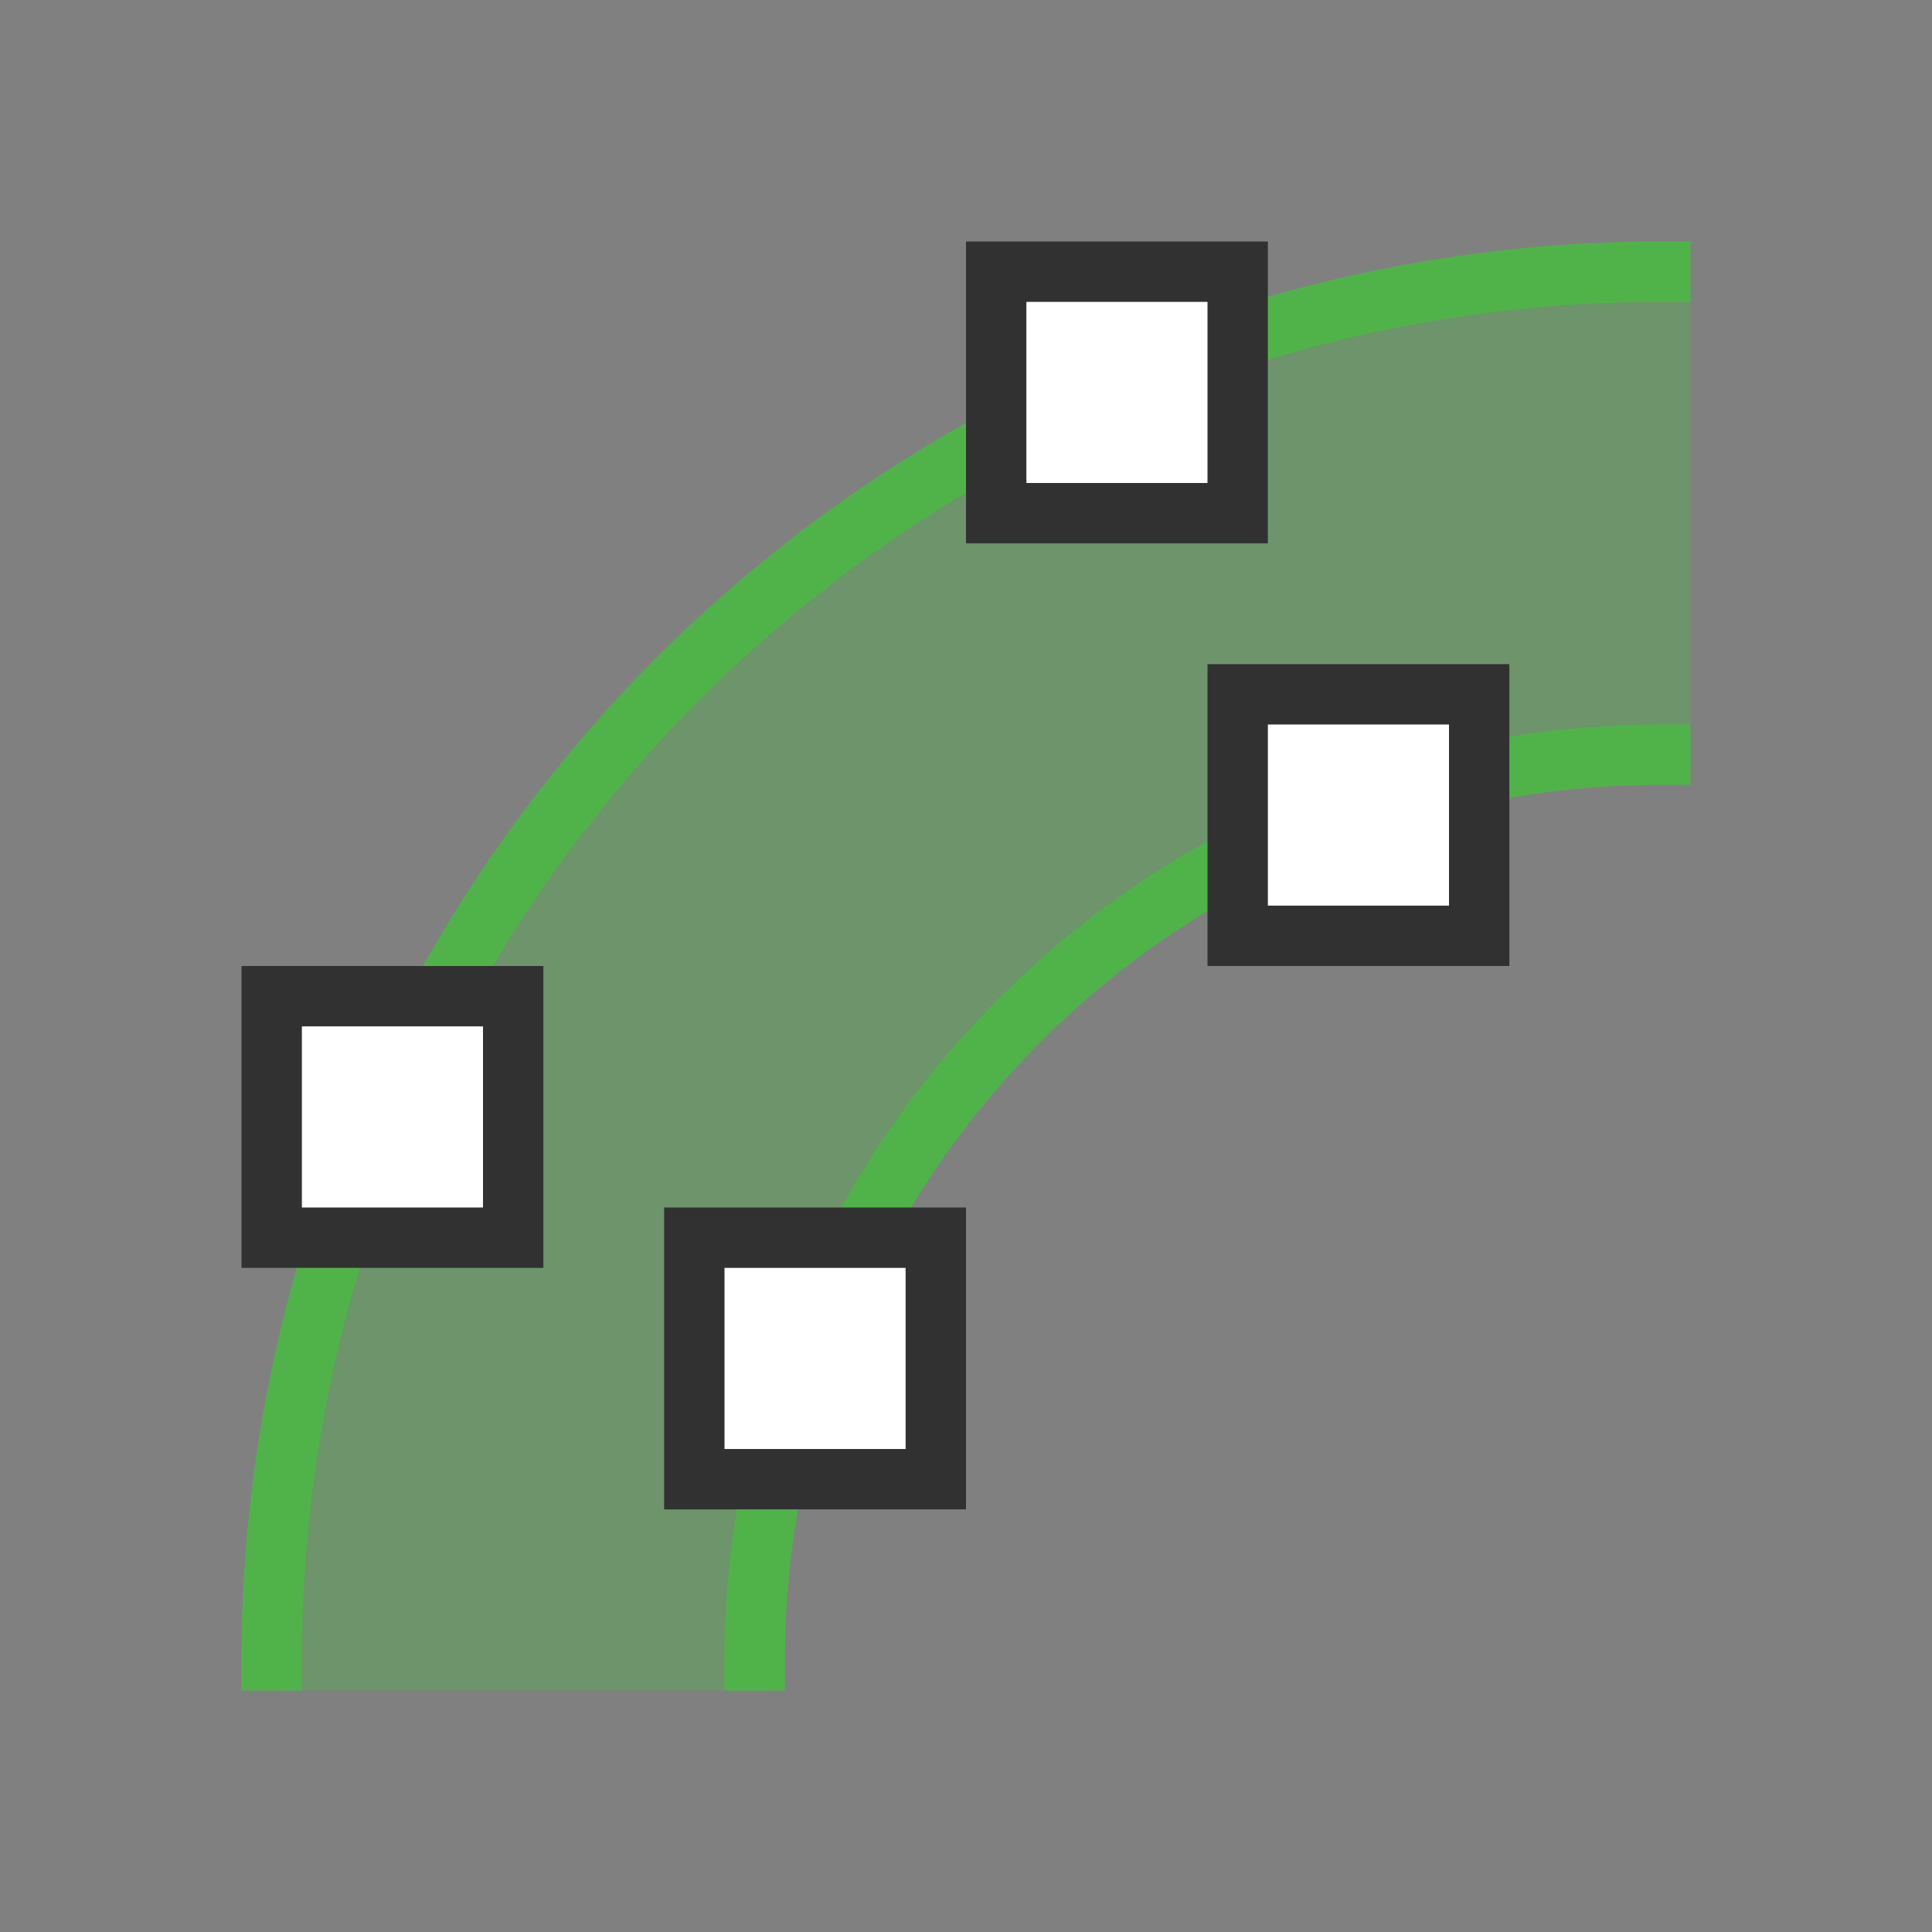 <svg xmlns="http://www.w3.org/2000/svg" viewBox="0 0 64 64">
 <rect x="0" y="0" width="64" height="64" fill="#808080" stroke="none"/>
 <path d="m 54.27 9.333 c -24.696 0 -44.937 20.242 -44.937 44.937 l 0 1.729 16.05 0 a 29.333 29.333 0 0 1 -0.047 -1.333 29.333 29.333 0 0 1 29.333 -29.333 29.333 29.333 0 0 1 1.333 0.068 l 0 -16.07 -1.729 0 z" style="visibility:visible;shape-rendering:auto;color-interpolation-filters:linearRGB;fill:#50b34a;opacity:0.4;image-rendering:auto;fill-opacity:1;text-rendering:auto;stroke:none;display:inline;color:#000;fill-rule:nonzero;color-rendering:auto;color-interpolation:sRGB"/>
 <path transform="matrix(-1 0 0 -1 0 0)" d="M -9 -55 A 46 46 0 0 1 -55 -9" style="stroke-dasharray:none;stroke-opacity:1;fill:none;opacity:1;stroke-miterlimit:4;stroke:#50b34a;stroke-linecap:square;stroke-linejoin:round;stroke-width:2;stroke-dashoffset:0"/>
 <rect y="9" height="8" width="8" style="stroke-dasharray:none;stroke-opacity:1;fill:#fff;opacity:1;stroke-miterlimit:4;fill-opacity:1;stroke:#313131;fill-rule:nonzero;stroke-linecap:butt;stroke-linejoin:miter;stroke-width:2;stroke-dashoffset:0" x="33"/>
 <rect y="33" height="8" width="8" style="stroke-dasharray:none;stroke-opacity:1;fill:#fff;opacity:1;stroke-miterlimit:4;fill-opacity:1;stroke:#313131;fill-rule:nonzero;stroke-linecap:butt;stroke-linejoin:miter;stroke-width:2;stroke-dashoffset:0" x="9"/>
 <path transform="matrix(-1 0 0 -1 0 0)" d="m -25 -55 a 30 30 0 0 1 -30 30" style="stroke-dasharray:none;stroke-opacity:1;fill:none;opacity:1;stroke-miterlimit:4;stroke:#50b34a;stroke-linecap:square;stroke-linejoin:round;stroke-width:2;stroke-dashoffset:0"/>
 <rect y="41" height="8" width="8" style="stroke-dasharray:none;stroke-opacity:1;fill:#fff;opacity:1;stroke-miterlimit:4;fill-opacity:1;stroke:#313131;fill-rule:nonzero;stroke-linecap:butt;stroke-linejoin:miter;stroke-width:2;stroke-dashoffset:0" x="23"/>
 <rect y="23" height="8" width="8" style="stroke-dasharray:none;stroke-opacity:1;fill:#fff;opacity:1;stroke-miterlimit:4;fill-opacity:1;stroke:#313131;fill-rule:nonzero;stroke-linecap:butt;stroke-linejoin:miter;stroke-width:2;stroke-dashoffset:0" x="41"/>
</svg>
